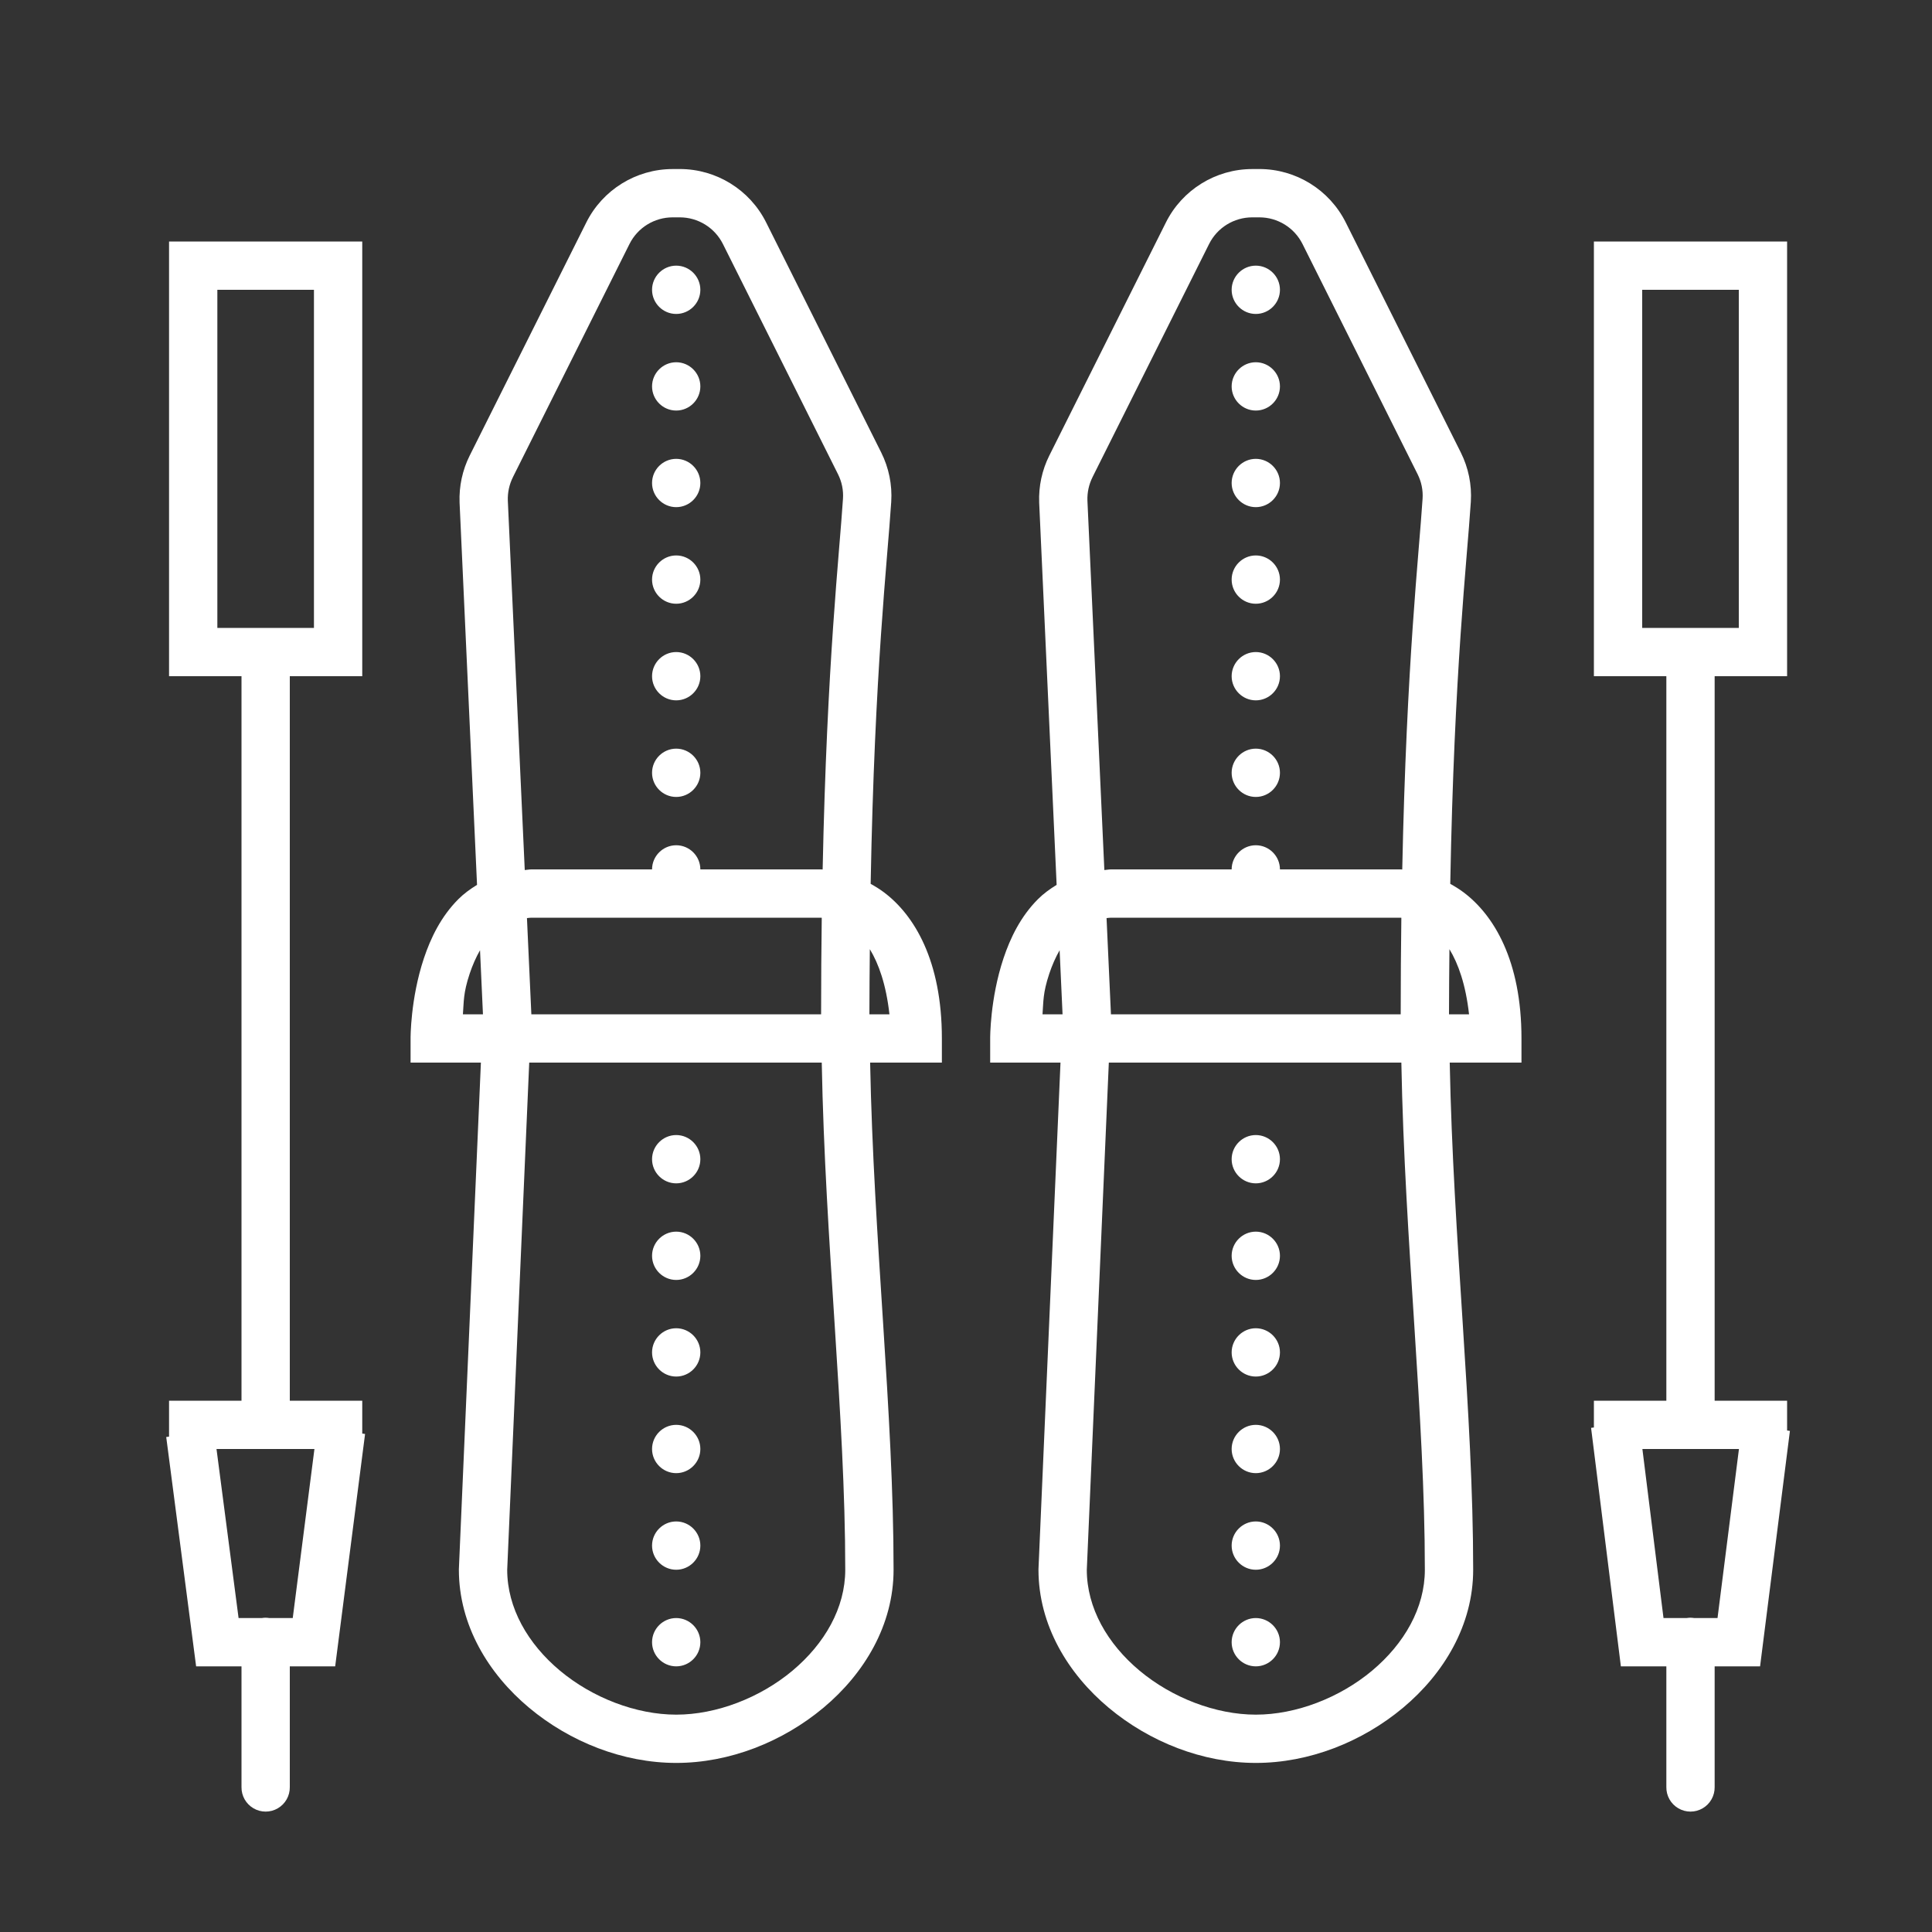<svg xmlns="http://www.w3.org/2000/svg" xmlns:xlink="http://www.w3.org/1999/xlink" viewBox="0,0,256,256" width="50px" height="50px" fill-rule="nonzero"><rect x="0" y="0" width="256" height="256" fill="#333333" stroke="none"/><g fill="#ffffff" fill-rule="nonzero" stroke="none" stroke-width="1" stroke-linecap="butt" stroke-linejoin="miter" stroke-miterlimit="10" stroke-dasharray="" stroke-dashoffset="0" font-family="none" font-weight="none" font-size="none" text-anchor="none" style="mix-blend-mode: normal"><g transform="scale(3.2,3.2)"><path d="M27.854,7c-1.513,0 -2.9,0.858 -3.576,2.211l-4.828,9.652c-0.302,0.603 -0.445,1.272 -0.42,1.943v0.004l0.723,15.83c-0.283,0.174 -0.548,0.366 -0.771,0.59c-0.72,0.72 -1.148,1.608 -1.43,2.453c-0.563,1.69 -0.551,3.316 -0.551,3.316v1h2.912l-0.912,20.977v0.021c0,2.29 1.217,4.305 2.91,5.719c1.693,1.414 3.888,2.283 6.092,2.283c2.203,0 4.397,-0.868 6.09,-2.281c1.693,-1.414 2.908,-3.427 2.908,-5.717c0.001,-6.509 -0.829,-13.66 -0.971,-21.002h2.971v-1c0,-3.222 -1.144,-5.109 -2.4,-6.051c-0.183,-0.137 -0.367,-0.249 -0.549,-0.35c0.162,-8.856 0.692,-13.346 0.852,-15.82c0.045,-0.706 -0.1,-1.41 -0.414,-2.039l-4.766,-9.529c-0.677,-1.353 -2.063,-2.211 -3.576,-2.211h-0.146zM51.854,7c-1.513,0 -2.9,0.858 -3.576,2.211l-4.828,9.652c-0.302,0.603 -0.445,1.272 -0.42,1.943v0.004l0.723,15.83c-0.283,0.174 -0.548,0.366 -0.771,0.59c-0.72,0.72 -1.148,1.608 -1.43,2.453c-0.563,1.69 -0.551,3.316 -0.551,3.316v1h2.912l-0.912,20.977v0.021c0,2.29 1.217,4.305 2.91,5.719c1.693,1.414 3.888,2.283 6.092,2.283c2.203,0 4.397,-0.868 6.09,-2.281c1.693,-1.414 2.908,-3.427 2.908,-5.717c0.001,-6.509 -0.829,-13.66 -0.971,-21.002h2.971v-1c0,-3.222 -1.144,-5.109 -2.4,-6.051c-0.183,-0.137 -0.367,-0.249 -0.549,-0.35c0.162,-8.856 0.692,-13.346 0.852,-15.82c0.045,-0.706 -0.1,-1.41 -0.414,-2.039l-4.766,-9.529c-0.677,-1.353 -2.063,-2.211 -3.576,-2.211h-0.146zM27.854,9h0.146h0.146c0.759,0 1.45,0.427 1.789,1.105l4.764,9.529c0.16,0.319 0.23,0.664 0.207,1.016c-0.147,2.287 -0.665,6.778 -0.842,15.354c-0.013,-0 -0.064,-0.004 -0.064,-0.004h-5c0,-0.55 -0.45,-1 -1,-1c-0.55,0 -1,0.45 -1,1h-5c-0.094,0 -0.179,0.022 -0.271,0.027l-0.701,-15.297v-0.002c-0.012,-0.336 0.061,-0.67 0.211,-0.969v-0.002l4.826,-9.652c0.339,-0.679 1.03,-1.105 1.789,-1.105zM51.854,9h0.146h0.146c0.759,0 1.45,0.427 1.789,1.105l4.764,9.529c0.16,0.319 0.23,0.664 0.207,1.016c-0.147,2.287 -0.665,6.778 -0.842,15.354c-0.013,-0 -0.064,-0.004 -0.064,-0.004h-5c0,-0.55 -0.45,-1 -1,-1c-0.55,0 -1,0.45 -1,1h-5c-0.094,0 -0.179,0.022 -0.271,0.027l-0.701,-15.297v-0.002c-0.012,-0.336 0.061,-0.67 0.211,-0.969v-0.002l4.826,-9.652c0.339,-0.679 1.03,-1.105 1.789,-1.105zM7,10v3.5v14.5h3v30h-3v1.488l-0.117,0.016l1.238,9.496h1.879v5c-0.005,0.361 0.184,0.696 0.496,0.878c0.311,0.182 0.697,0.182 1.008,0c0.311,-0.182 0.501,-0.517 0.496,-0.878v-5h1.879l1.238,-9.623l-0.117,-0.016v-1.361h-3v-30h3v-1v-17zM66,10v18h1h2v30h-3v1.109l-0.117,0.016l1.234,9.875h1.883v5c-0.005,0.361 0.184,0.696 0.496,0.878c0.311,0.182 0.697,0.182 1.008,0c0.311,-0.182 0.501,-0.517 0.496,-0.878v-5h1.881l1.236,-9.75l-0.117,-0.016v-1.234h-3v-30h3v-14.5v-3.5zM28,11c-0.55,0 -1,0.45 -1,1c0,0.55 0.45,1 1,1c0.55,0 1,-0.45 1,-1c0,-0.55 -0.45,-1 -1,-1zM52,11c-0.55,0 -1,0.45 -1,1c0,0.55 0.45,1 1,1c0.55,0 1,-0.45 1,-1c0,-0.55 -0.45,-1 -1,-1zM9,12h4v14h-4v-12.5zM68,12h4v1.5v12.5h-4zM28,15c-0.55,0 -1,0.45 -1,1c0,0.55 0.45,1 1,1c0.55,0 1,-0.45 1,-1c0,-0.55 -0.45,-1 -1,-1zM52,15c-0.55,0 -1,0.45 -1,1c0,0.55 0.45,1 1,1c0.55,0 1,-0.45 1,-1c0,-0.55 -0.45,-1 -1,-1zM28,19c-0.55,0 -1,0.45 -1,1c0,0.55 0.45,1 1,1c0.55,0 1,-0.45 1,-1c0,-0.55 -0.45,-1 -1,-1zM52,19c-0.55,0 -1,0.45 -1,1c0,0.55 0.45,1 1,1c0.55,0 1,-0.45 1,-1c0,-0.55 -0.45,-1 -1,-1zM28,23c-0.55,0 -1,0.45 -1,1c0,0.55 0.45,1 1,1c0.55,0 1,-0.45 1,-1c0,-0.55 -0.45,-1 -1,-1zM52,23c-0.55,0 -1,0.45 -1,1c0,0.55 0.45,1 1,1c0.55,0 1,-0.45 1,-1c0,-0.55 -0.45,-1 -1,-1zM28,27c-0.55,0 -1,0.45 -1,1c0,0.55 0.45,1 1,1c0.55,0 1,-0.45 1,-1c0,-0.55 -0.45,-1 -1,-1zM52,27c-0.55,0 -1,0.45 -1,1c0,0.55 0.45,1 1,1c0.55,0 1,-0.45 1,-1c0,-0.55 -0.45,-1 -1,-1zM28,31c-0.55,0 -1,0.45 -1,1c0,0.55 0.45,1 1,1c0.55,0 1,-0.45 1,-1c0,-0.55 -0.45,-1 -1,-1zM52,31c-0.55,0 -1,0.45 -1,1c0,0.55 0.45,1 1,1c0.55,0 1,-0.45 1,-1c0,-0.55 -0.45,-1 -1,-1zM22,38h12c0,0 0.026,0.004 0.027,0.004c-0.016,1.259 -0.028,2.571 -0.027,3.996h-11.998v-0.002l-0.182,-3.982c0.062,-0.004 0.114,-0.016 0.18,-0.016zM46,38h12c0,0 0.026,0.004 0.027,0.004c-0.016,1.259 -0.028,2.571 -0.027,3.996h-11.998v-0.002l-0.182,-3.982c0.062,-0.004 0.114,-0.016 0.18,-0.016zM36.018,39.303c0.365,0.601 0.674,1.463 0.812,2.697h-0.83c-0,-0.963 0.01,-1.813 0.018,-2.697zM60.018,39.303c0.365,0.601 0.674,1.463 0.812,2.697h-0.83c-0,-0.963 0.01,-1.813 0.018,-2.697zM19.877,39.348l0.121,2.652h-0.83c0.042,-0.517 0.007,-0.862 0.281,-1.684c0.115,-0.344 0.259,-0.673 0.428,-0.969zM43.877,39.348l0.121,2.652h-0.83c0.042,-0.517 0.007,-0.862 0.281,-1.684c0.115,-0.344 0.259,-0.673 0.428,-0.969zM21.914,44h12.113c0.14,7.483 0.974,14.655 0.973,21v0.002c0,1.577 -0.851,3.062 -2.191,4.182c-1.34,1.119 -3.144,1.816 -4.807,1.816c-1.663,0 -3.47,-0.699 -4.811,-1.818c-1.339,-1.118 -2.187,-2.603 -2.189,-4.178zM45.914,44h12.113c0.14,7.483 0.974,14.655 0.973,21v0.002c0,1.577 -0.851,3.062 -2.191,4.182c-1.34,1.119 -3.144,1.816 -4.807,1.816c-1.663,0 -3.47,-0.699 -4.811,-1.818c-1.339,-1.118 -2.187,-2.603 -2.189,-4.178zM28,47c-0.55,0 -1,0.45 -1,1c0,0.55 0.45,1 1,1c0.55,0 1,-0.45 1,-1c0,-0.55 -0.45,-1 -1,-1zM52,47c-0.55,0 -1,0.45 -1,1c0,0.55 0.45,1 1,1c0.55,0 1,-0.45 1,-1c0,-0.55 -0.45,-1 -1,-1zM28,51c-0.55,0 -1,0.45 -1,1c0,0.55 0.45,1 1,1c0.55,0 1,-0.45 1,-1c0,-0.55 -0.45,-1 -1,-1zM52,51c-0.55,0 -1,0.45 -1,1c0,0.55 0.45,1 1,1c0.55,0 1,-0.45 1,-1c0,-0.55 -0.45,-1 -1,-1zM28,55c-0.55,0 -1,0.45 -1,1c0,0.55 0.45,1 1,1c0.55,0 1,-0.45 1,-1c0,-0.55 -0.45,-1 -1,-1zM52,55c-0.55,0 -1,0.45 -1,1c0,0.55 0.45,1 1,1c0.55,0 1,-0.45 1,-1c0,-0.55 -0.45,-1 -1,-1zM28,59c-0.55,0 -1,0.45 -1,1c0,0.55 0.45,1 1,1c0.55,0 1,-0.45 1,-1c0,-0.55 -0.45,-1 -1,-1zM52,59c-0.55,0 -1,0.45 -1,1c0,0.55 0.45,1 1,1c0.55,0 1,-0.45 1,-1c0,-0.55 -0.45,-1 -1,-1zM8.965,60h4.055l-0.898,7h-0.967c-0.056,-0.009 -0.113,-0.014 -0.17,-0.014c-0.048,0.001 -0.097,0.006 -0.145,0.014h-0.961zM68.008,60h3.998l-0.887,7h-0.965c-0.056,-0.009 -0.113,-0.014 -0.17,-0.014c-0.048,0.001 -0.097,0.006 -0.145,0.014h-0.957zM28,63c-0.55,0 -1,0.45 -1,1c0,0.55 0.45,1 1,1c0.55,0 1,-0.45 1,-1c0,-0.55 -0.45,-1 -1,-1zM52,63c-0.55,0 -1,0.45 -1,1c0,0.55 0.45,1 1,1c0.55,0 1,-0.45 1,-1c0,-0.55 -0.45,-1 -1,-1zM28,67c-0.55,0 -1,0.45 -1,1c0,0.55 0.45,1 1,1c0.55,0 1,-0.45 1,-1c0,-0.55 -0.45,-1 -1,-1zM52,67c-0.55,0 -1,0.45 -1,1c0,0.55 0.45,1 1,1c0.55,0 1,-0.45 1,-1c0,-0.55 -0.45,-1 -1,-1z"></path></g></g></svg>